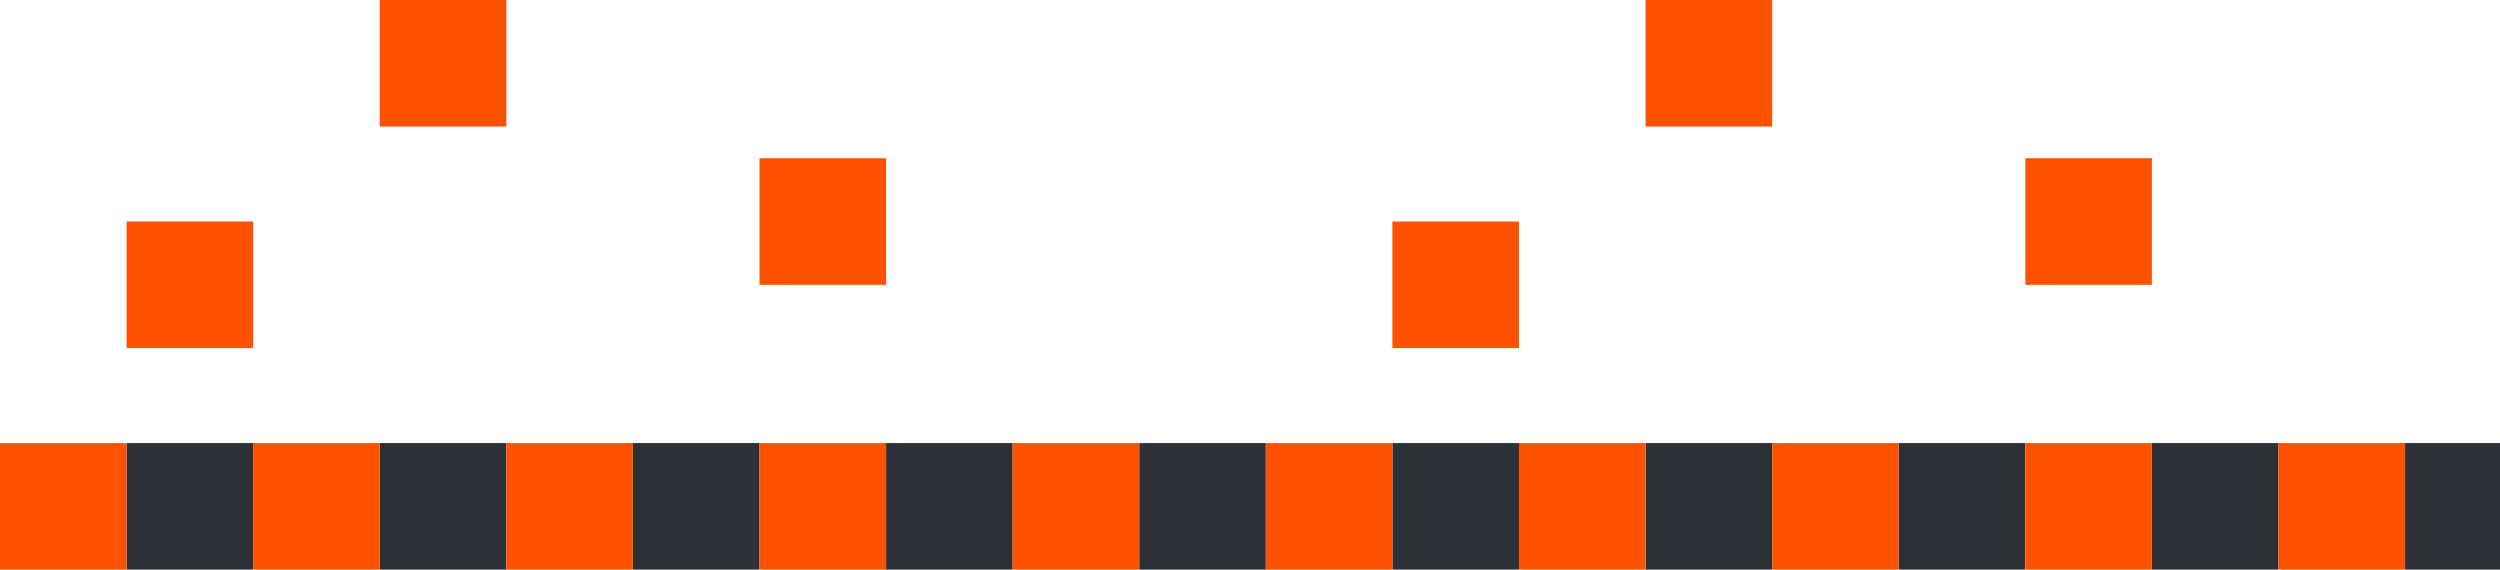 <svg width="158" height="36" viewBox="0 0 158 36" fill="none" xmlns="http://www.w3.org/2000/svg">
<rect x="152" y="28" width="8" height="8" fill="#2C3037"/>
<rect x="72" y="28" width="8" height="8" fill="#2C3037"/>
<rect x="136" y="28" width="8" height="8" fill="#2C3037"/>
<rect x="56" y="28" width="8" height="8" fill="#2C3037"/>
<rect x="120" y="28" width="8" height="8" fill="#2C3037"/>
<rect x="40" y="28" width="8" height="8" fill="#2C3037"/>
<rect x="104" y="28" width="8" height="8" fill="#2C3037"/>
<rect x="24" y="28" width="8" height="8" fill="#2C3037"/>
<rect x="88" y="28" width="8" height="8" fill="#2C3037"/>
<rect x="8" y="28" width="8" height="8" fill="#2C3037"/>
<rect x="88" y="14" width="8" height="8" fill="#FF5200"/>
<rect x="8" y="14" width="8" height="8" fill="#FF5200"/>
<rect x="144" y="28" width="8" height="8" fill="#FF5200"/>
<rect x="64" y="28" width="8" height="8" fill="#FF5200"/>
<rect x="128" y="28" width="8" height="8" fill="#FF5200"/>
<rect x="48" y="28" width="8" height="8" fill="#FF5200"/>
<rect x="128" y="10" width="8" height="8" fill="#FF5200"/>
<rect x="48" y="10" width="8" height="8" fill="#FF5200"/>
<rect x="112" y="28" width="8" height="8" fill="#FF5200"/>
<rect x="32" y="28" width="8" height="8" fill="#FF5200"/>
<rect x="96" y="28" width="8" height="8" fill="#FF5200"/>
<rect x="16" y="28" width="8" height="8" fill="#FF5200"/>
<rect x="104" width="8" height="8" fill="#FF5200"/>
<rect x="24" width="8" height="8" fill="#FF5200"/>
<rect x="80" y="28" width="8" height="8" fill="#FF5200"/>
<rect y="28" width="8" height="8" fill="#FF5200"/>
</svg>
